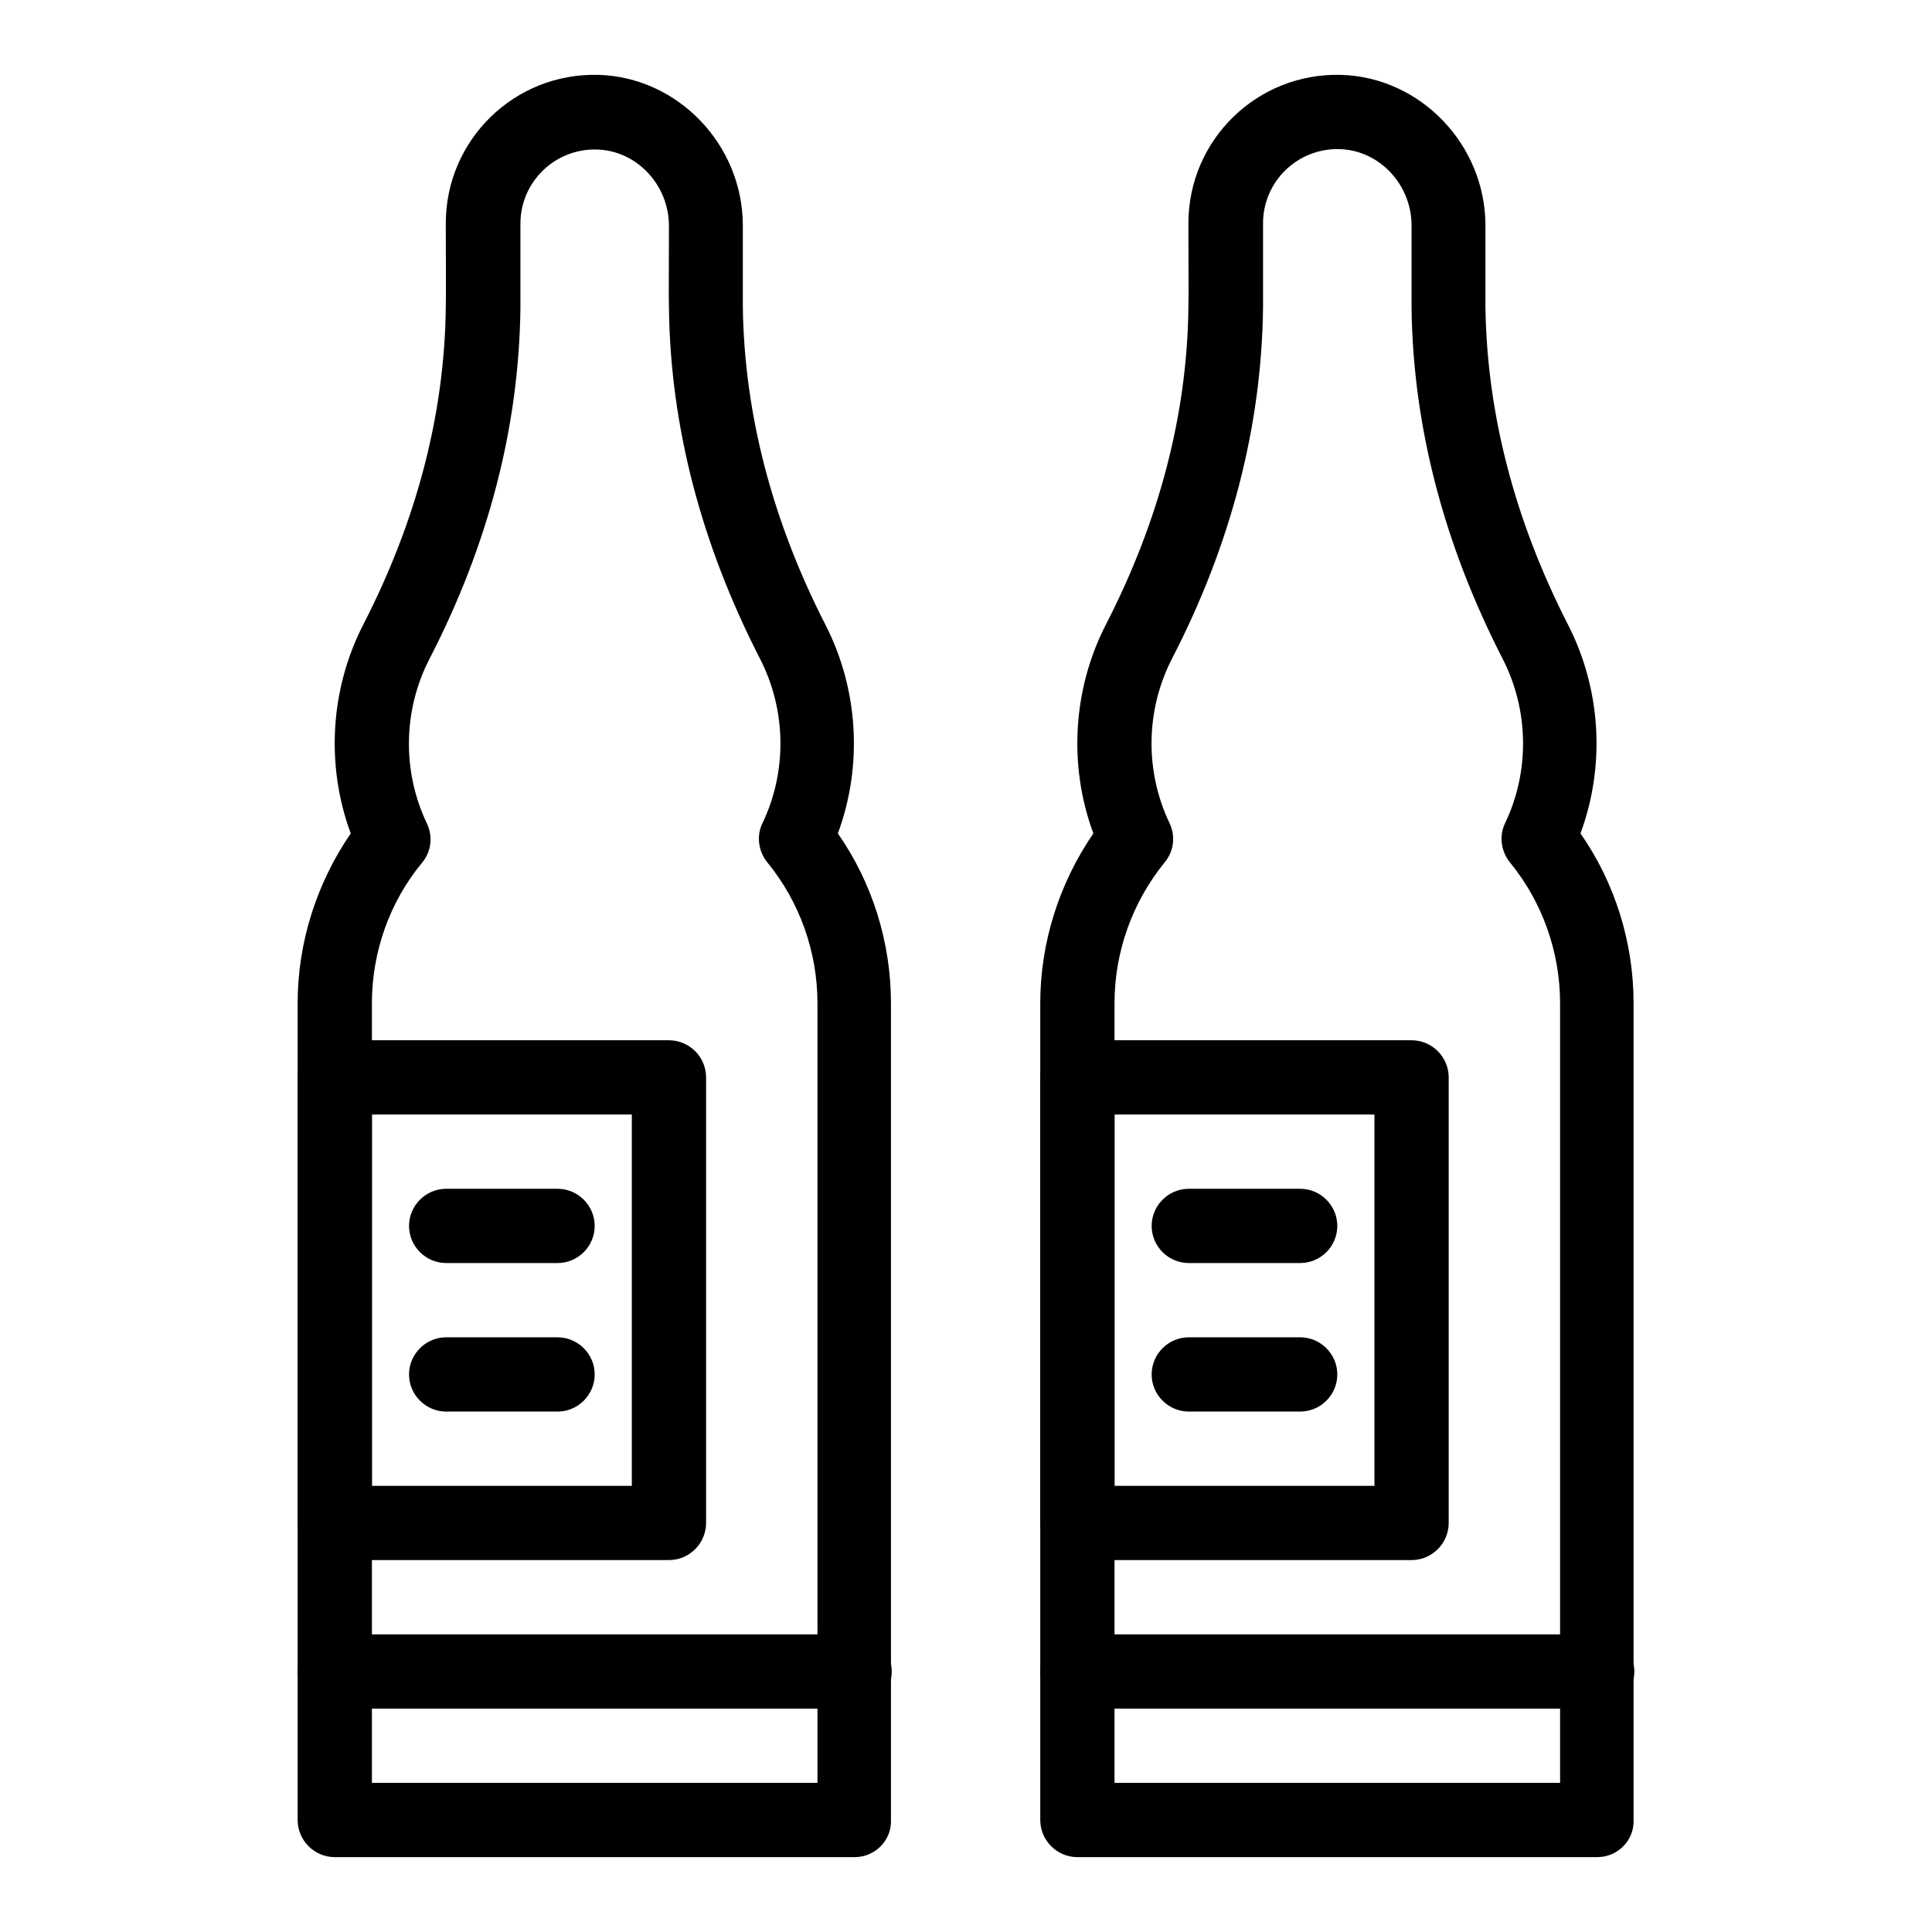 <?xml version="1.0" encoding="UTF-8"?>
<!-- Uploaded to: ICON Repo, www.svgrepo.com, Generator: ICON Repo Mixer Tools -->
<svg fill="#000000" width="800px" height="800px" version="1.1" viewBox="144 144 512 512" xmlns="http://www.w3.org/2000/svg">
 <g>
  <path d="m370.48 636.16h-137.76c-5.41 0-9.84-4.43-9.84-9.84v-216.48c0-16.039 5.019-31.785 14.07-44.969-6.691-18.105-5.41-38.375 3.344-55.398 14.168-27.551 21.551-55.891 21.844-84.133 0.098-5.117 0-7.184 0-22.141 0-22.141 18.203-39.949 40.441-39.359 21.059 0.59 38.277 18.5 38.277 39.949v21.551c0.395 28.34 7.773 56.582 21.844 84.133 8.758 17.023 10.035 37.293 3.344 55.398 9.152 13.086 14.07 28.93 14.07 44.969v216.48c0.207 5.41-4.223 9.84-9.637 9.84zm-127.92-19.68h118.08l-0.004-206.64c0-13.578-4.723-26.863-13.285-37.293-2.363-2.953-2.953-6.988-1.277-10.43 6.496-13.578 6.394-29.816-0.688-43.59-15.547-30.309-23.715-61.5-24.109-92.891-0.098-5.117 0-7.578 0-21.746 0-10.922-8.562-19.977-19.09-20.27-11.121-0.297-20.27 8.562-20.27 19.68v22.434c-0.395 31.391-8.461 62.582-24.109 92.891-7.086 13.777-7.184 29.914-0.688 43.59 1.672 3.445 1.18 7.477-1.277 10.43-8.562 10.332-13.285 23.613-13.285 37.195z"/>
  <path d="m321.28 557.44h-88.559c-5.41 0-9.84-4.43-9.84-9.84v-118.08c0-5.41 4.43-9.84 9.84-9.84h88.559c5.41 0 9.84 4.43 9.84 9.84v118.08c0 5.41-4.426 9.836-9.84 9.836zm-78.719-19.68h68.879v-98.398h-68.879z"/>
  <path d="m291.76 518.08h-29.52c-5.41 0-9.84-4.43-9.84-9.84 0-5.41 4.43-9.84 9.84-9.84h29.52c5.41 0 9.84 4.43 9.84 9.84 0 5.414-4.426 9.84-9.84 9.84z"/>
  <path d="m291.76 478.72h-29.52c-5.41 0-9.84-4.43-9.84-9.84s4.43-9.84 9.84-9.84h29.52c5.41 0 9.84 4.43 9.84 9.84s-4.426 9.84-9.84 9.84z"/>
  <path d="m370.48 596.8h-137.76c-5.41 0-9.84-4.43-9.84-9.84 0-5.41 4.43-9.84 9.84-9.84h137.76c5.41 0 9.84 4.43 9.84 9.84 0 5.41-4.43 9.84-9.844 9.84z"/>
  <path d="m567.28 636.16h-137.76c-5.41 0-9.84-4.43-9.84-9.84v-216.48c0-16.039 5.019-31.785 14.07-44.969-6.691-18.105-5.41-38.375 3.344-55.398 14.168-27.551 21.551-55.891 21.844-84.133 0.098-5.117 0-7.184 0-22.141 0-22.141 18.203-39.949 40.441-39.359 21.059 0.59 38.277 18.5 38.277 39.949v21.551c0.395 28.34 7.773 56.582 21.844 84.133 8.758 17.023 10.035 37.293 3.344 55.398 9.152 13.086 14.07 28.93 14.07 44.969v216.48c0.203 5.41-4.223 9.84-9.637 9.84zm-127.92-19.68h118.08l-0.004-206.64c0-13.578-4.723-26.863-13.285-37.293-2.363-2.953-2.953-6.988-1.277-10.43 6.496-13.578 6.394-29.816-0.688-43.59-15.547-30.309-23.715-61.5-24.109-92.891v-6.394-15.453c0-10.922-8.562-19.977-19.09-20.27-11.121-0.297-20.27 8.562-20.27 19.68v22.434c-0.395 31.391-8.461 62.582-24.109 92.891-7.086 13.777-7.184 29.914-0.688 43.59 1.672 3.445 1.18 7.477-1.277 10.43-8.562 10.527-13.285 23.715-13.285 37.293z"/>
  <path d="m518.08 557.44h-88.559c-5.41 0-9.84-4.43-9.84-9.84v-118.08c0-5.41 4.43-9.84 9.84-9.84h88.559c5.41 0 9.84 4.43 9.84 9.84v118.08c0 5.41-4.426 9.836-9.84 9.836zm-78.719-19.68h68.879v-98.398h-68.879z"/>
  <path d="m488.56 518.08h-29.52c-5.41 0-9.84-4.43-9.84-9.84 0-5.41 4.43-9.84 9.84-9.84h29.52c5.41 0 9.84 4.43 9.84 9.84 0 5.414-4.426 9.84-9.84 9.84z"/>
  <path d="m488.56 478.72h-29.52c-5.41 0-9.84-4.43-9.84-9.84s4.43-9.84 9.84-9.84h29.52c5.41 0 9.84 4.43 9.84 9.84s-4.426 9.84-9.84 9.84z"/>
  <path d="m567.28 596.8h-137.76c-5.41 0-9.84-4.43-9.84-9.84 0-5.41 4.43-9.84 9.84-9.84h137.76c5.41 0 9.84 4.43 9.84 9.84-0.004 5.41-4.43 9.84-9.844 9.84z"/>
 </g>
</svg>